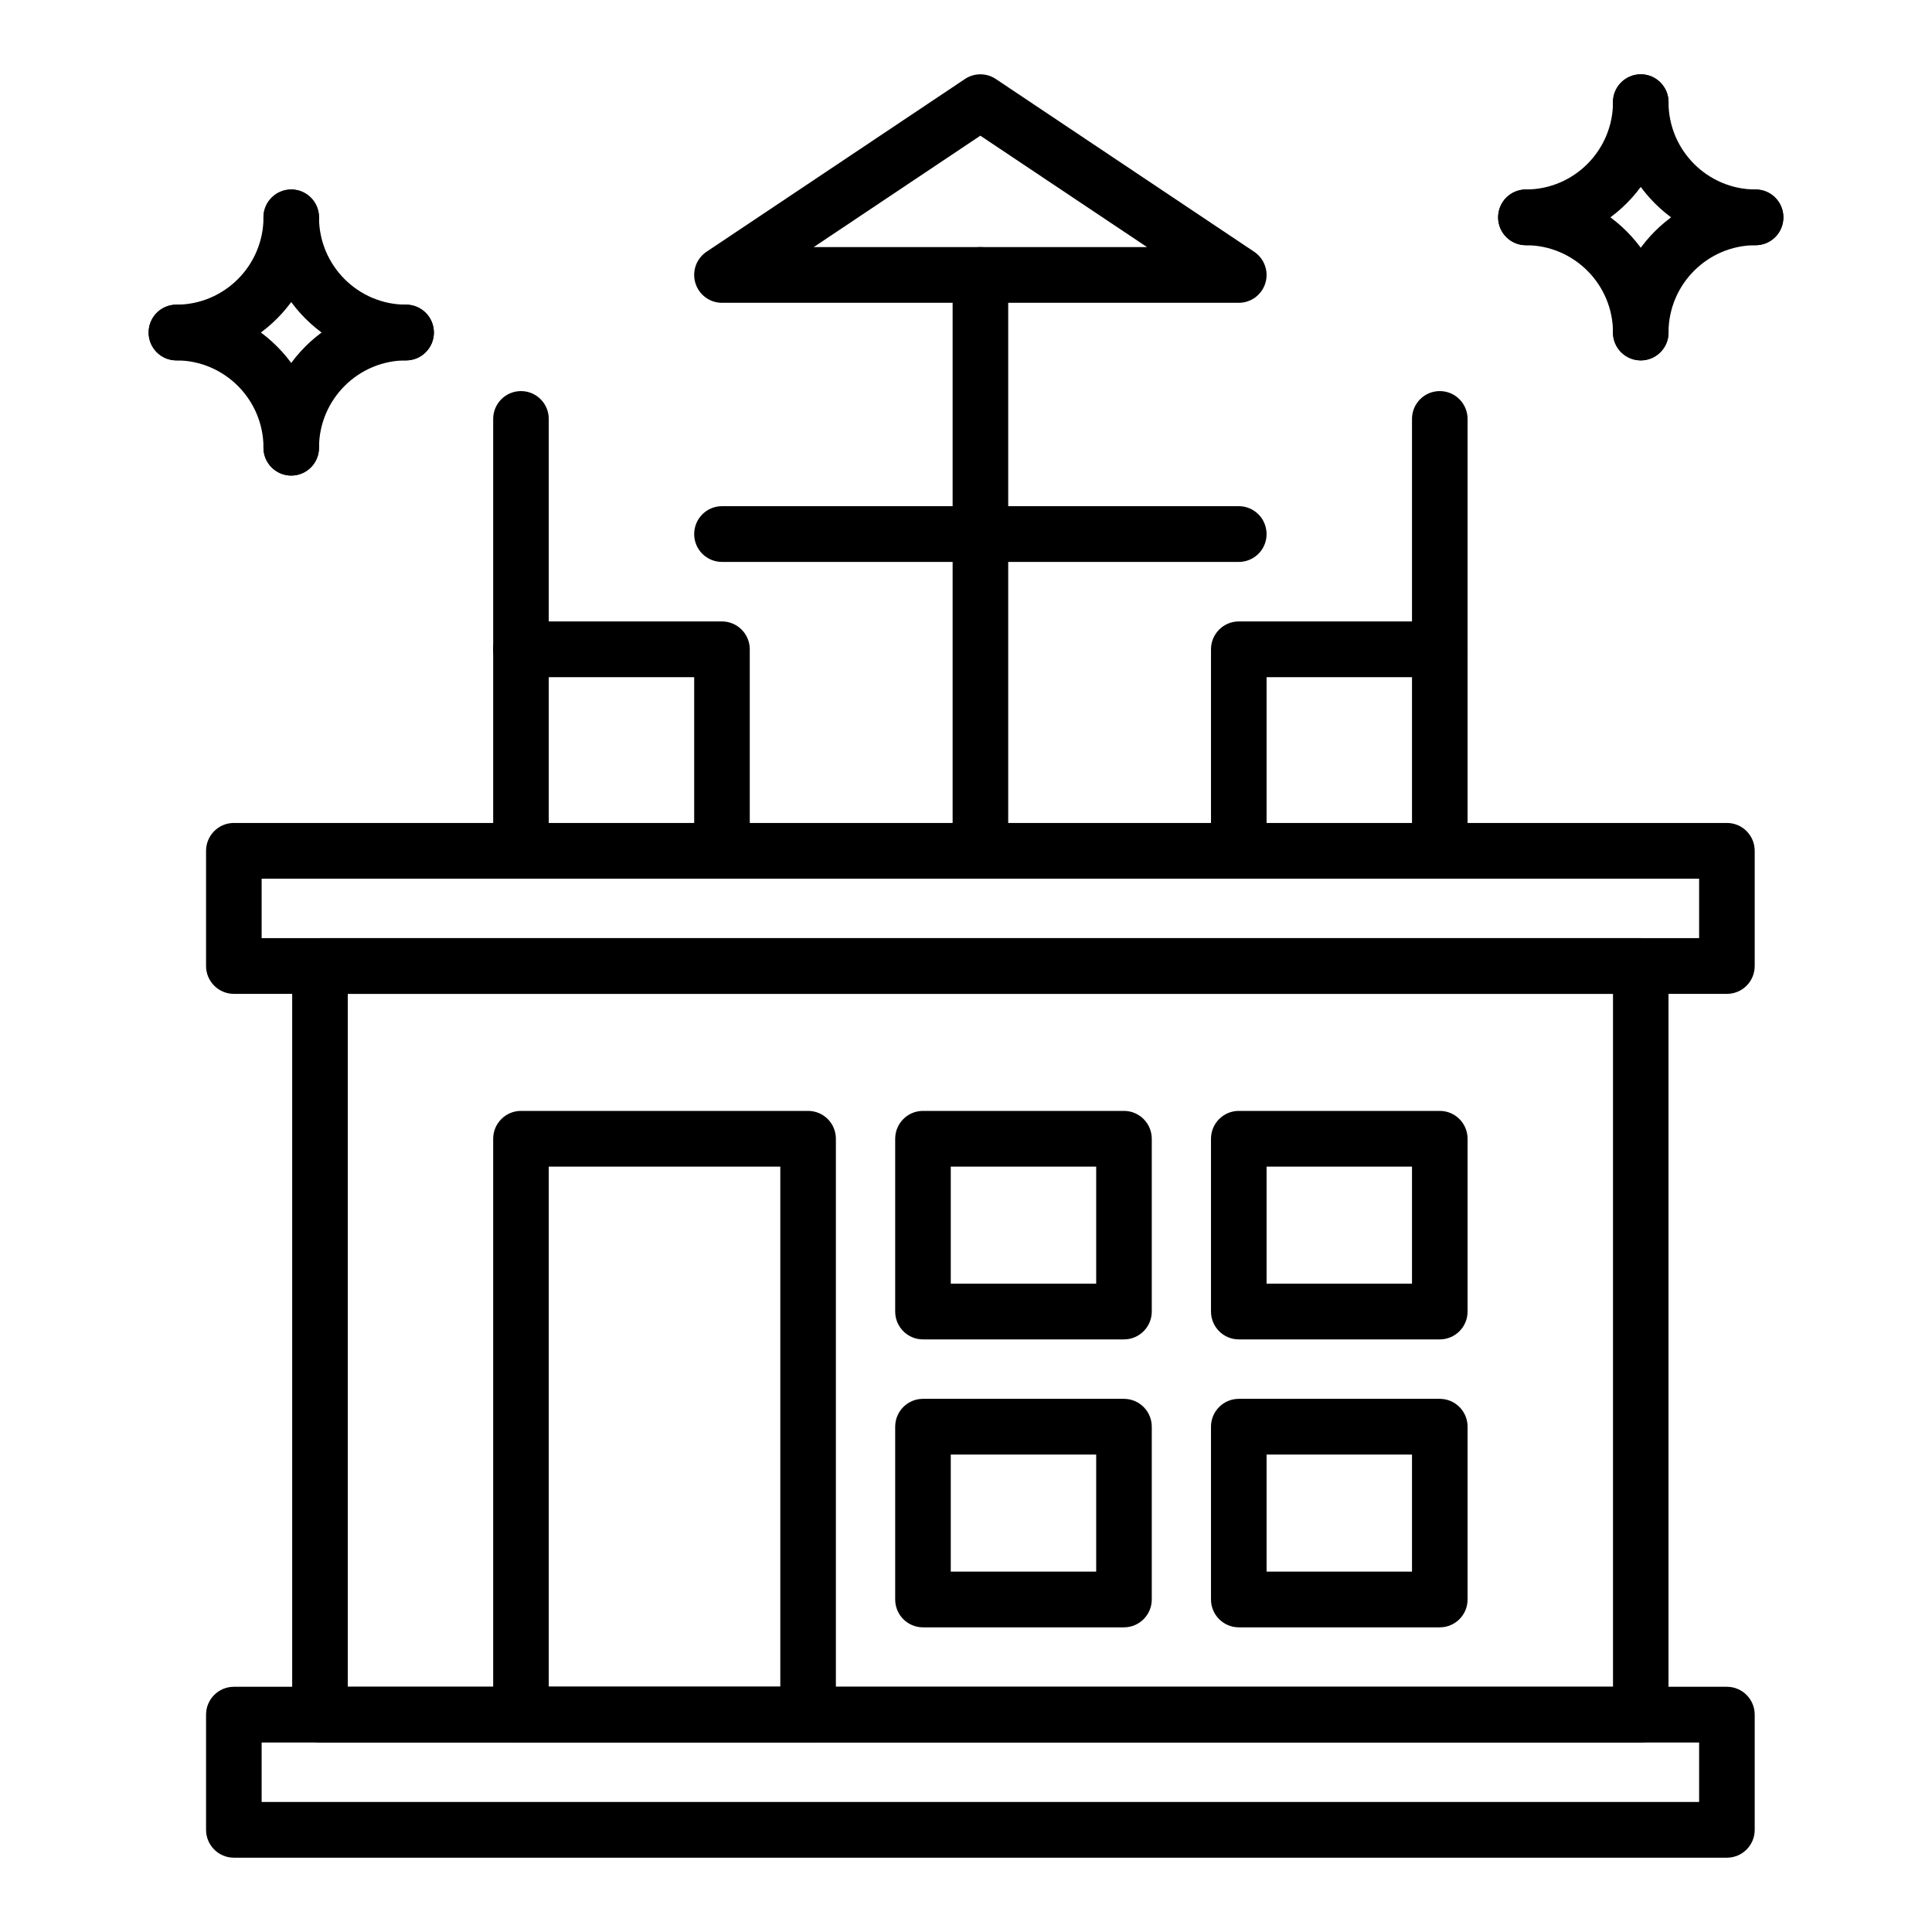 <svg width="26" height="26" viewBox="0 0 26 26" fill="none" xmlns="http://www.w3.org/2000/svg">
<path d="M23.24 25H3.147C2.941 25 2.773 24.832 2.773 24.625V23.075C2.773 22.868 2.941 22.7 3.147 22.7H23.24C23.447 22.7 23.614 22.868 23.614 23.075V24.625C23.614 24.832 23.447 25 23.24 25ZM3.521 24.25H22.866V23.45H3.521V24.25Z" fill="black"/>
<path d="M23.24 13.375H3.147C2.941 13.375 2.773 13.207 2.773 13V11.45C2.773 11.243 2.941 11.075 3.147 11.075H23.24C23.447 11.075 23.614 11.243 23.614 11.45V13C23.614 13.207 23.447 13.375 23.24 13.375ZM3.521 12.625H22.866V11.825H3.521V12.625Z" fill="black"/>
<path d="M22.081 23.45H4.306C4.1 23.45 3.932 23.282 3.932 23.075V13C3.932 12.793 4.1 12.625 4.306 12.625H22.081C22.287 12.625 22.454 12.793 22.454 13V23.075C22.454 23.282 22.287 23.45 22.081 23.45ZM4.68 22.7H21.707V13.375H4.68V22.7Z" fill="black"/>
<path d="M10.875 23.45H7.011C6.805 23.45 6.637 23.282 6.637 23.075V15.325C6.637 15.118 6.805 14.95 7.011 14.95H10.875C11.082 14.95 11.249 15.118 11.249 15.325V23.075C11.249 23.282 11.082 23.45 10.875 23.45ZM7.385 22.7H10.501V15.7H7.385V22.7Z" fill="black"/>
<path d="M15.126 18.025H12.421C12.214 18.025 12.047 17.857 12.047 17.65V15.325C12.047 15.118 12.214 14.95 12.421 14.95H15.126C15.332 14.95 15.5 15.118 15.5 15.325V17.65C15.5 17.857 15.332 18.025 15.126 18.025ZM12.795 17.275H14.752V15.7H12.795V17.275Z" fill="black"/>
<path d="M19.376 18.025H16.671C16.465 18.025 16.297 17.857 16.297 17.65V15.325C16.297 15.118 16.465 14.95 16.671 14.95H19.376C19.583 14.95 19.75 15.118 19.75 15.325V17.65C19.75 17.857 19.583 18.025 19.376 18.025ZM17.045 17.275H19.002V15.7H17.045V17.275Z" fill="black"/>
<path d="M15.126 21.9H12.421C12.214 21.9 12.047 21.732 12.047 21.525V19.2C12.047 18.993 12.214 18.825 12.421 18.825H15.126C15.332 18.825 15.5 18.993 15.5 19.2V21.525C15.5 21.732 15.332 21.9 15.126 21.9ZM12.795 21.15H14.752V19.575H12.795V21.15Z" fill="black"/>
<path d="M19.376 21.9H16.671C16.465 21.9 16.297 21.732 16.297 21.525V19.2C16.297 18.993 16.465 18.825 16.671 18.825H19.376C19.583 18.825 19.75 18.993 19.75 19.2V21.525C19.75 21.732 19.583 21.9 19.376 21.9ZM17.045 21.15H19.002V19.575H17.045V21.15Z" fill="black"/>
<path d="M7.011 11.825C6.805 11.825 6.637 11.657 6.637 11.45V5.638C6.637 5.431 6.805 5.263 7.011 5.263C7.218 5.263 7.385 5.431 7.385 5.638V11.45C7.385 11.657 7.218 11.825 7.011 11.825Z" fill="black"/>
<path d="M9.716 11.825C9.509 11.825 9.342 11.657 9.342 11.45V9.113H7.011C6.805 9.113 6.637 8.945 6.637 8.738C6.637 8.531 6.805 8.363 7.011 8.363H9.716C9.922 8.363 10.09 8.531 10.09 8.738V11.45C10.09 11.657 9.922 11.825 9.716 11.825Z" fill="black"/>
<path d="M19.376 11.825C19.169 11.825 19.002 11.657 19.002 11.45V5.638C19.002 5.431 19.169 5.263 19.376 5.263C19.582 5.263 19.75 5.431 19.75 5.638V11.45C19.75 11.657 19.582 11.825 19.376 11.825Z" fill="black"/>
<path d="M16.671 11.825C16.465 11.825 16.297 11.657 16.297 11.45V8.738C16.297 8.531 16.465 8.363 16.671 8.363H19.376C19.583 8.363 19.75 8.531 19.75 8.738C19.75 8.945 19.583 9.113 19.376 9.113H17.045V11.45C17.045 11.657 16.878 11.825 16.671 11.825Z" fill="black"/>
<path d="M13.194 11.825C12.987 11.825 12.82 11.657 12.82 11.45V7.188C12.82 6.98 12.987 6.812 13.194 6.812C13.4 6.812 13.568 6.98 13.568 7.188V11.45C13.568 11.657 13.4 11.825 13.194 11.825Z" fill="black"/>
<path d="M16.671 7.562H9.716C9.509 7.562 9.342 7.395 9.342 7.188C9.342 6.98 9.509 6.812 9.716 6.812H16.671C16.878 6.812 17.045 6.98 17.045 7.188C17.045 7.395 16.878 7.562 16.671 7.562Z" fill="black"/>
<path d="M13.194 7.563C12.987 7.563 12.82 7.395 12.82 7.188V3.7C12.82 3.493 12.987 3.325 13.194 3.325C13.4 3.325 13.568 3.493 13.568 3.7V7.188C13.568 7.395 13.4 7.563 13.194 7.563Z" fill="black"/>
<path d="M16.671 4.075H9.716C9.551 4.075 9.406 3.967 9.358 3.809C9.31 3.651 9.371 3.48 9.508 3.388L12.986 1.063C13.112 0.979 13.275 0.979 13.401 1.063L16.878 3.388C17.015 3.48 17.077 3.651 17.029 3.809C16.981 3.967 16.836 4.075 16.671 4.075ZM10.951 3.325H15.436L13.193 1.826L10.951 3.325Z" fill="black"/>
<path d="M2.374 4.85C2.167 4.85 2 4.682 2 4.475C2 4.268 2.167 4.1 2.374 4.1C3.02 4.1 3.546 3.573 3.546 2.925C3.546 2.718 3.713 2.55 3.92 2.55C4.126 2.55 4.293 2.718 4.293 2.925C4.293 3.986 3.432 4.85 2.374 4.85Z" fill="black"/>
<path d="M5.465 4.85C4.407 4.85 3.545 3.986 3.545 2.925C3.545 2.718 3.713 2.55 3.919 2.55C4.126 2.55 4.293 2.718 4.293 2.925C4.293 3.573 4.819 4.1 5.465 4.1C5.671 4.1 5.839 4.268 5.839 4.475C5.839 4.682 5.671 4.85 5.465 4.85Z" fill="black"/>
<path d="M3.92 6.4C3.713 6.4 3.546 6.232 3.546 6.025C3.546 5.377 3.02 4.85 2.374 4.85C2.167 4.85 2 4.682 2 4.475C2 4.268 2.167 4.1 2.374 4.1C3.432 4.1 4.293 4.963 4.293 6.025C4.293 6.232 4.126 6.4 3.92 6.4Z" fill="black"/>
<path d="M3.919 6.4C3.713 6.4 3.545 6.232 3.545 6.025C3.545 4.963 4.407 4.1 5.465 4.1C5.671 4.1 5.839 4.268 5.839 4.475C5.839 4.682 5.671 4.85 5.465 4.85C4.819 4.85 4.293 5.377 4.293 6.025C4.293 6.232 4.126 6.4 3.919 6.4Z" fill="black"/>
<path d="M20.535 3.3C20.328 3.3 20.161 3.132 20.161 2.925C20.161 2.718 20.328 2.55 20.535 2.55C21.181 2.55 21.707 2.023 21.707 1.375C21.707 1.168 21.874 1 22.081 1C22.287 1 22.455 1.168 22.455 1.375C22.455 2.436 21.593 3.3 20.535 3.3Z" fill="black"/>
<path d="M23.626 3.3C22.568 3.3 21.706 2.436 21.706 1.375C21.706 1.168 21.874 1 22.081 1C22.287 1 22.454 1.168 22.454 1.375C22.454 2.023 22.98 2.55 23.626 2.55C23.833 2.55 24 2.718 24 2.925C24 3.132 23.833 3.3 23.626 3.3Z" fill="black"/>
<path d="M22.081 4.85C21.874 4.85 21.707 4.682 21.707 4.475C21.707 3.827 21.181 3.3 20.535 3.3C20.328 3.3 20.161 3.132 20.161 2.925C20.161 2.718 20.328 2.55 20.535 2.55C21.593 2.55 22.455 3.413 22.455 4.475C22.455 4.682 22.287 4.85 22.081 4.85Z" fill="black"/>
<path d="M22.081 4.85C21.874 4.85 21.706 4.682 21.706 4.475C21.706 3.413 22.568 2.55 23.626 2.55C23.833 2.55 24 2.718 24 2.925C24 3.132 23.833 3.3 23.626 3.3C22.98 3.3 22.454 3.827 22.454 4.475C22.454 4.682 22.287 4.85 22.081 4.85Z" fill="black"/>
</svg>
